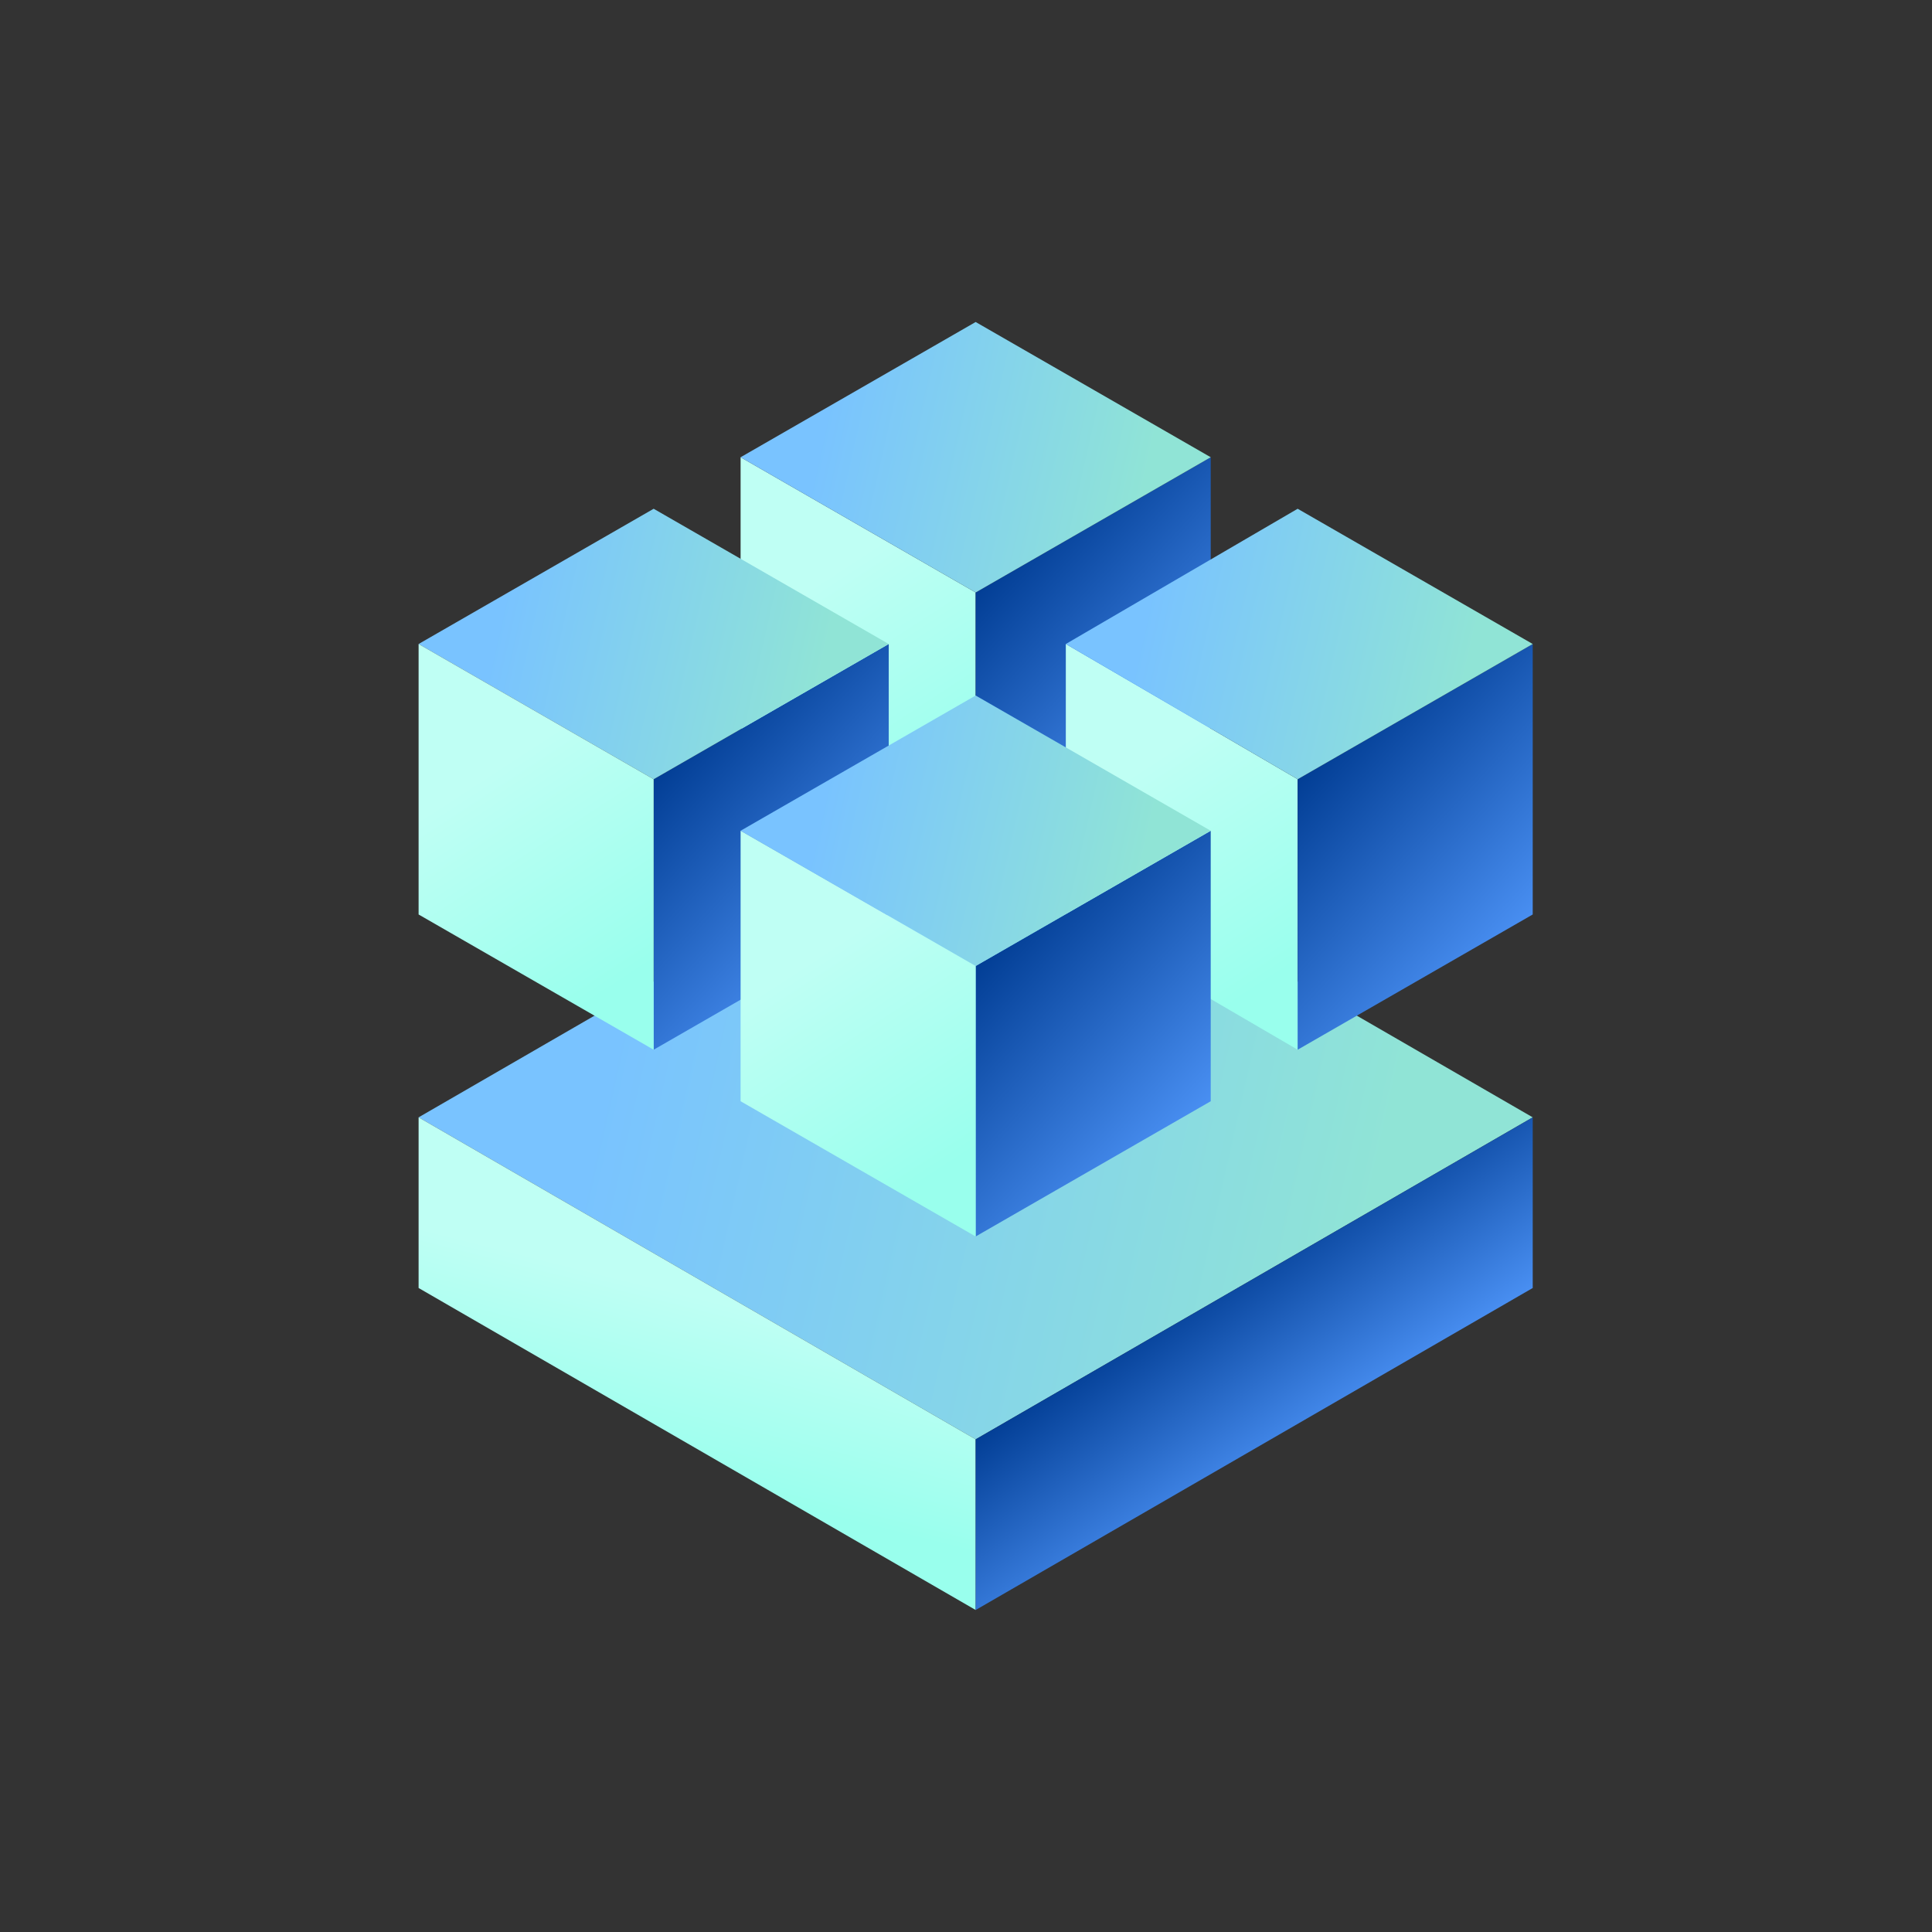<?xml version="1.0" encoding="utf-8"?>
<!-- Generator: Adobe Illustrator 25.3.1, SVG Export Plug-In . SVG Version: 6.00 Build 0)  -->
<svg version="1.1" id="Layer_1" xmlns="http://www.w3.org/2000/svg" xmlns:xlink="http://www.w3.org/1999/xlink" x="0px" y="0px"
	 viewBox="0 0 60 60" style="enable-background:new 0 0 60 60;" xml:space="preserve">
<rect x="0" y="0" width="60" height="60" fill="#333333" stroke="none"/>
<style type="text/css">
	.st0{fill:url(#SVGID_1_);}
	.st1{fill:url(#SVGID_2_);}
	.st2{fill:url(#SVGID_3_);}
	.st3{fill:url(#SVGID_4_);}
	.st4{fill:url(#SVGID_5_);}
	.st5{fill:url(#SVGID_6_);}
	.st6{fill:url(#SVGID_7_);}
	.st7{fill:url(#SVGID_8_);}
	.st8{fill:url(#SVGID_9_);}
	.st9{fill:url(#SVGID_10_);}
	.st10{fill:url(#SVGID_11_);}
	.st11{fill:url(#SVGID_12_);}
	.st12{fill:url(#SVGID_13_);}
	.st13{fill:url(#SVGID_14_);}
	.st14{fill:url(#SVGID_15_);}
</style>
<linearGradient id="SVGID_1_" gradientUnits="userSpaceOnUse" x1="964.584" y1="353.337" x2="980.501" y2="365.589" gradientTransform="matrix(0.866 0.5 0.866 -0.5 -1122.614 -271.824)">
	<stop  offset="0" style="stop-color:#79C3FF"/>
	<stop  offset="1" style="stop-color:#90E4D6"/>
</linearGradient>
<polygon class="st0" points="30.3,24.7 47.6,34.7 30.3,44.7 13,34.7 "/>
<linearGradient id="SVGID_2_" gradientUnits="userSpaceOnUse" x1="91.759" y1="368.393" x2="93.285" y2="363.014" gradientTransform="matrix(0.866 0.5 0 -1 -58.275 362.668)">
	<stop  offset="0" style="stop-color:#BFFFF4"/>
	<stop  offset="1" style="stop-color:#99FFED"/>
</linearGradient>
<polygon class="st1" points="13,34.7 30.3,44.7 30.3,50 13,40 "/>
<linearGradient id="SVGID_3_" gradientUnits="userSpaceOnUse" x1="-1135.861" y1="-244.029" x2="-1136.742" y2="-251.602" gradientTransform="matrix(-0.866 0.5 0 -1 -945.109 362.668)">
	<stop  offset="0" style="stop-color:#023E95"/>
	<stop  offset="1" style="stop-color:#498FF2"/>
</linearGradient>
<polygon class="st2" points="47.6,34.7 30.3,44.7 30.3,50 47.6,40 "/>
<linearGradient id="SVGID_4_" gradientUnits="userSpaceOnUse" x1="84.886" y1="366.468" x2="89.464" y2="362.166" gradientTransform="matrix(0.866 0.5 0 -1 -48.245 342.202)">
	<stop  offset="0" style="stop-color:#BFFFF4"/>
	<stop  offset="1" style="stop-color:#99FFED"/>
</linearGradient>
<polygon class="st3" points="23,14.2 30.3,18.4 30.3,26.8 23,22.6 "/>
<linearGradient id="SVGID_5_" gradientUnits="userSpaceOnUse" x1="-1139.87" y1="-244.269" x2="-1144.312" y2="-254.447" gradientTransform="matrix(-0.866 0.5 0 -1 -955.119 342.214)">
	<stop  offset="0" style="stop-color:#023E95"/>
	<stop  offset="1" style="stop-color:#498FF2"/>
</linearGradient>
<polygon class="st4" points="37.6,14.2 30.3,18.4 30.3,26.8 37.6,22.6 "/>
<linearGradient id="SVGID_6_" gradientUnits="userSpaceOnUse" x1="963.175" y1="362.494" x2="969.875" y2="367.651" gradientTransform="matrix(0.866 0.5 0.866 -0.5 -1122.614 -286.5)">
	<stop  offset="0" style="stop-color:#79C3FF"/>
	<stop  offset="1" style="stop-color:#90E4D6"/>
</linearGradient>
<polygon class="st5" points="30.3,10 37.6,14.2 30.3,18.4 23,14.2 "/>
<linearGradient id="SVGID_7_" gradientUnits="userSpaceOnUse" x1="84.886" y1="366.468" x2="89.464" y2="362.166" gradientTransform="matrix(0.866 0.5 0 -1 -38.221 347.99)">
	<stop  offset="0" style="stop-color:#BFFFF4"/>
	<stop  offset="1" style="stop-color:#99FFED"/>
</linearGradient>
<polygon class="st6" points="33.1,20 40.3,24.2 40.3,32.6 33.1,28.4 "/>
<linearGradient id="SVGID_8_" gradientUnits="userSpaceOnUse" x1="-1139.87" y1="-244.269" x2="-1144.312" y2="-254.447" gradientTransform="matrix(-0.866 0.5 0 -1 -945.089 348.01)">
	<stop  offset="0" style="stop-color:#023E95"/>
	<stop  offset="1" style="stop-color:#498FF2"/>
</linearGradient>
<polygon class="st7" points="47.6,20 40.3,24.2 40.3,32.6 47.6,28.4 "/>
<linearGradient id="SVGID_9_" gradientUnits="userSpaceOnUse" x1="963.175" y1="362.494" x2="969.875" y2="367.651" gradientTransform="matrix(0.866 0.5 0.866 -0.5 -1112.595 -280.715)">
	<stop  offset="0" style="stop-color:#79C3FF"/>
	<stop  offset="1" style="stop-color:#90E4D6"/>
</linearGradient>
<polygon class="st8" points="40.3,15.8 47.6,20 40.3,24.2 33.1,20 "/>
<linearGradient id="SVGID_10_" gradientUnits="userSpaceOnUse" x1="-1139.87" y1="-244.269" x2="-1144.312" y2="-254.447" gradientTransform="matrix(-0.866 0.5 0 -1 -965.143 348.002)">
	<stop  offset="0" style="stop-color:#023E95"/>
	<stop  offset="1" style="stop-color:#498FF2"/>
</linearGradient>
<polygon class="st9" points="27.6,20 20.3,24.2 20.3,32.6 27.6,28.4 "/>
<linearGradient id="SVGID_11_" gradientUnits="userSpaceOnUse" x1="963.175" y1="362.494" x2="969.875" y2="367.651" gradientTransform="matrix(0.866 0.5 0.866 -0.5 -1132.638 -280.712)">
	<stop  offset="0" style="stop-color:#79C3FF"/>
	<stop  offset="1" style="stop-color:#90E4D6"/>
</linearGradient>
<polygon class="st10" points="20.3,15.8 27.6,20 20.3,24.2 13,20 "/>
<linearGradient id="SVGID_12_" gradientUnits="userSpaceOnUse" x1="84.886" y1="366.468" x2="89.464" y2="362.166" gradientTransform="matrix(0.866 0.5 0 -1 -58.275 348.003)">
	<stop  offset="0" style="stop-color:#BFFFF4"/>
	<stop  offset="1" style="stop-color:#99FFED"/>
</linearGradient>
<polygon class="st11" points="13,20 20.3,24.2 20.3,32.6 13,28.4 "/>
<linearGradient id="SVGID_13_" gradientUnits="userSpaceOnUse" x1="-1139.87" y1="-244.269" x2="-1144.312" y2="-254.447" gradientTransform="matrix(-0.866 0.5 0 -1 -955.114 353.798)">
	<stop  offset="0" style="stop-color:#023E95"/>
	<stop  offset="1" style="stop-color:#498FF2"/>
</linearGradient>
<polygon class="st12" points="37.6,25.8 30.3,30 30.3,38.4 37.6,34.2 "/>
<linearGradient id="SVGID_14_" gradientUnits="userSpaceOnUse" x1="963.175" y1="362.494" x2="969.875" y2="367.651" gradientTransform="matrix(0.866 0.5 0.866 -0.5 -1122.619 -274.928)">
	<stop  offset="0" style="stop-color:#79C3FF"/>
	<stop  offset="1" style="stop-color:#90E4D6"/>
</linearGradient>
<polygon class="st13" points="30.3,21.6 37.6,25.8 30.3,30 23,25.8 "/>
<linearGradient id="SVGID_15_" gradientUnits="userSpaceOnUse" x1="84.886" y1="366.468" x2="89.464" y2="362.166" gradientTransform="matrix(0.866 0.5 0 -1 -48.25 353.79)">
	<stop  offset="0" style="stop-color:#BFFFF4"/>
	<stop  offset="1" style="stop-color:#99FFED"/>
</linearGradient>
<polygon class="st14" points="23,25.8 30.3,30 30.3,38.4 23,34.2 "/>
</svg>
